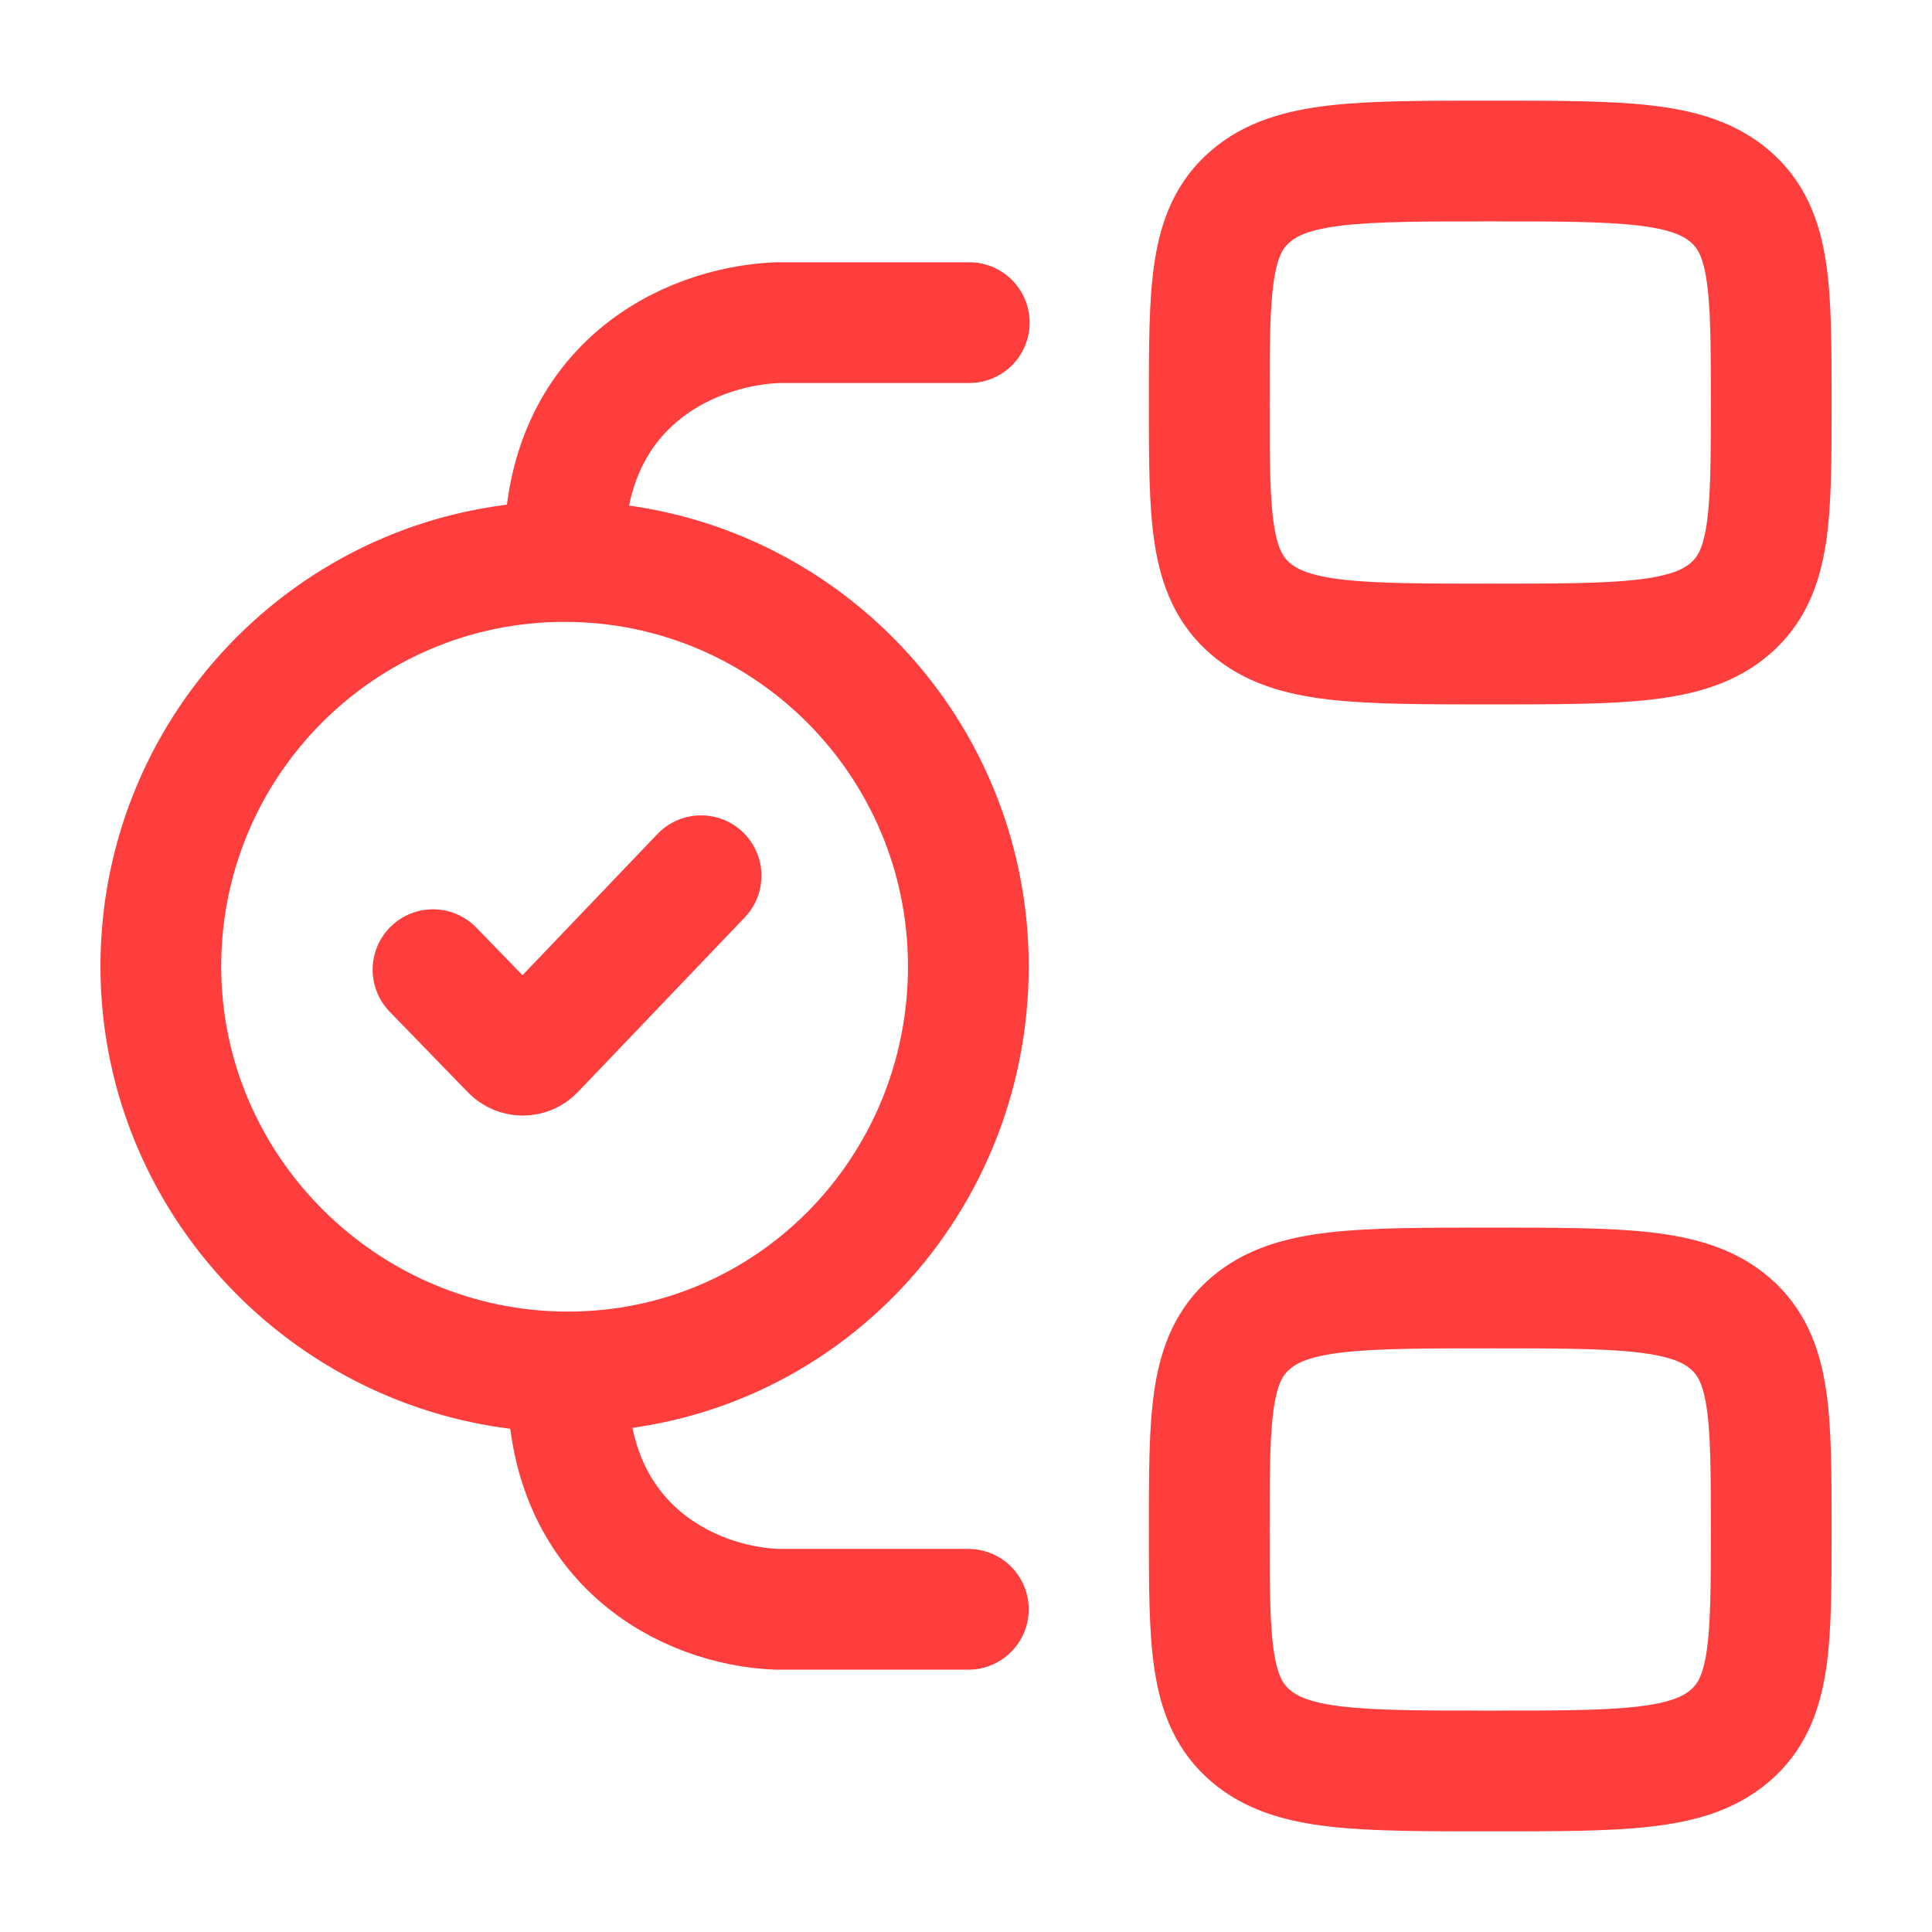 <svg xmlns="http://www.w3.org/2000/svg" width="32" height="32" viewBox="0 0 32 32" fill="none">
  <path d="M20.029 6.667C20.029 4.781 20.029 3.838 20.711 3.253C21.392 2.667 22.489 2.667 24.683 2.667C26.877 2.667 27.974 2.667 28.655 3.253C29.337 3.838 29.337 4.781 29.337 6.667C29.337 8.552 29.337 9.495 28.655 10.081C27.974 10.667 26.877 10.667 24.683 10.667C22.489 10.667 21.392 10.667 20.711 10.081C20.029 9.495 20.029 8.552 20.029 6.667Z" stroke="#FE3D3D" stroke-width="2"/>
  <path d="M20.029 25.333C20.029 23.448 20.029 22.505 20.711 21.919C21.392 21.333 22.489 21.333 24.683 21.333C26.877 21.333 27.974 21.333 28.655 21.919C29.337 22.505 29.337 23.448 29.337 25.333C29.337 27.219 29.337 28.162 28.655 28.747C27.974 29.333 26.877 29.333 24.683 29.333C22.489 29.333 21.392 29.333 20.711 28.747C20.029 28.162 20.029 27.219 20.029 25.333Z" stroke="#FE3D3D" stroke-width="2"/>
  <path d="M9.407 22.724C13.1 22.724 16.039 19.71 16.039 16.006C16.039 12.303 13.045 9.3 9.352 9.3M9.407 22.724C5.713 22.724 2.664 19.71 2.664 16.006C2.664 12.303 5.658 9.3 9.352 9.3M9.407 22.724C9.314 25.564 11.393 26.601 12.873 26.655H16.039M9.352 9.3C9.258 6.42 11.373 5.407 12.873 5.344H16.054" stroke="#FE3D3D" stroke-width="2" stroke-linecap="round" stroke-linejoin="round"/>
  <path d="M11.612 14.505L8.85 17.395C8.746 17.504 8.573 17.505 8.468 17.396L7.172 16.061" stroke="#FE3D3D" stroke-width="2" stroke-linecap="round" stroke-linejoin="round"/>
</svg>